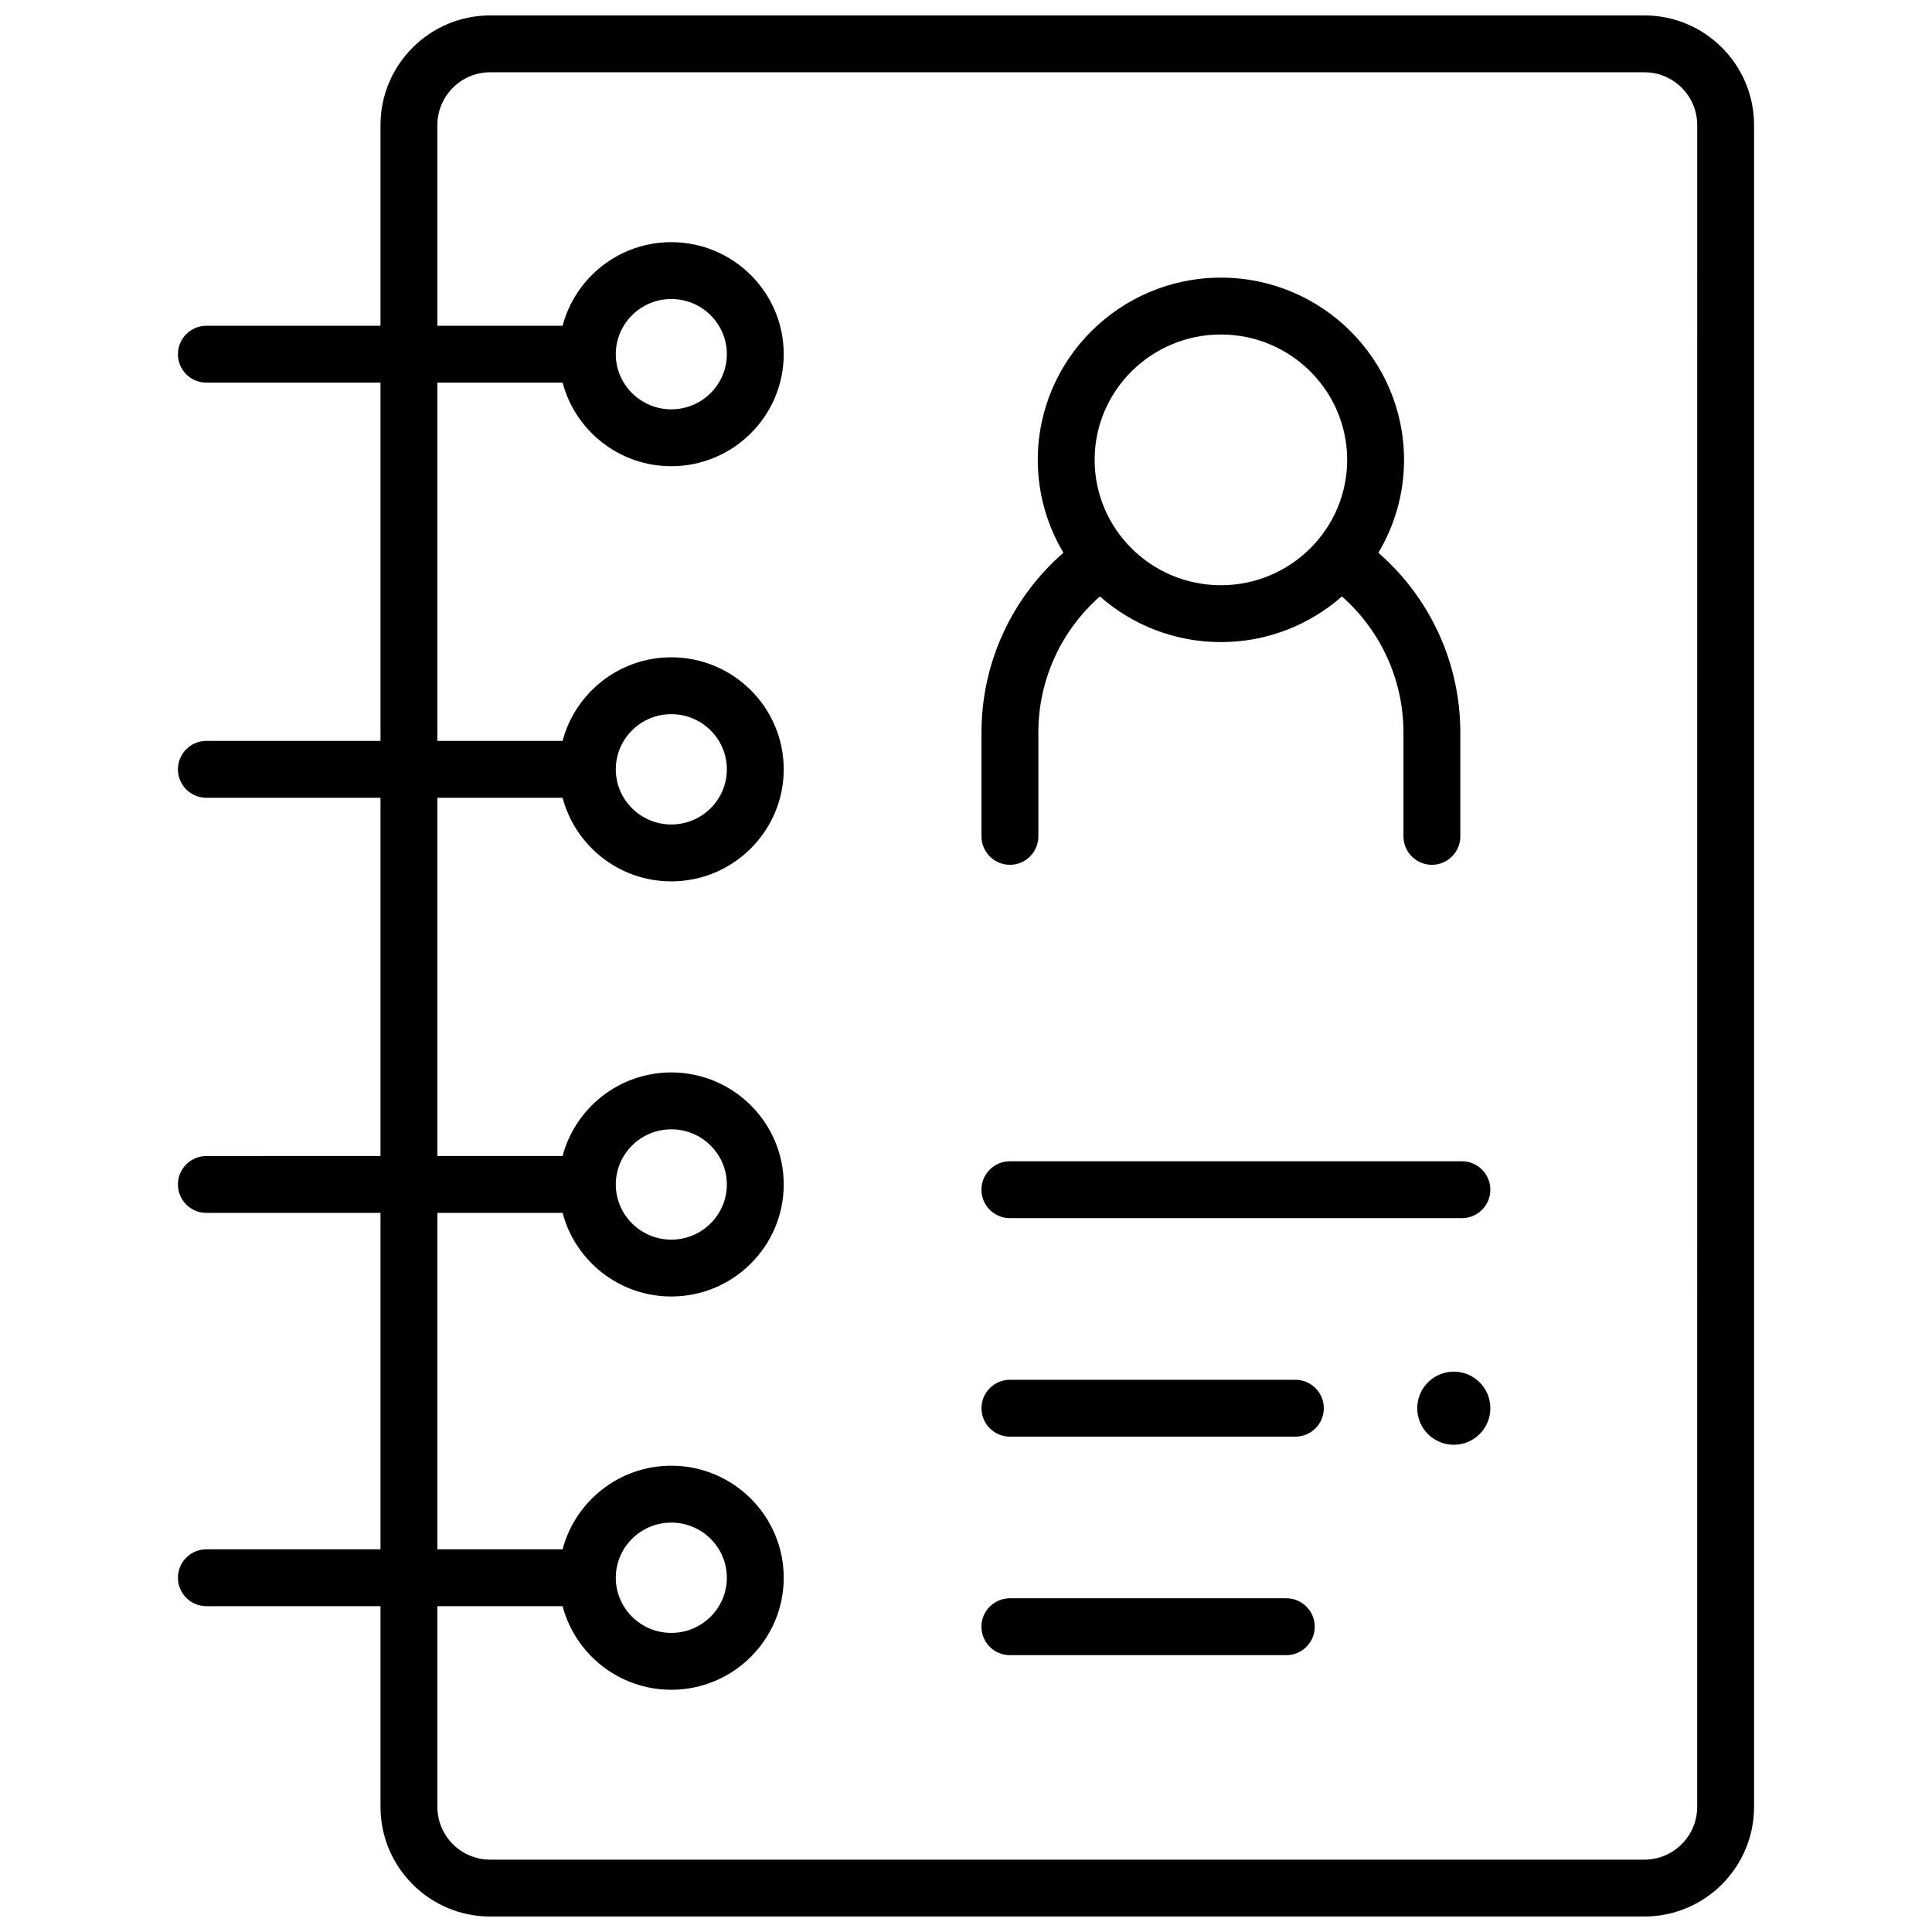 <?xml version="1.0" encoding="UTF-8"?>
<!-- Uploaded to: SVG Repo, www.svgrepo.com, Generator: SVG Repo Mixer Tools -->
<svg width="800px" height="800px" version="1.1" viewBox="144 144 512 512" xmlns="http://www.w3.org/2000/svg">
 <defs>
  <clipPath id="a">
   <path d="m191 148.09h418v503.81h-418z"/>
  </clipPath>
 </defs>
 <g clip-path="url(#a)">
  <path d="m579.78 148.09h-305.88c-16.027 0-29.066 13.039-29.066 29.066v53.176h-46.145c-4.16 0-7.535 3.375-7.535 7.535s3.375 7.535 7.535 7.535h46.145v94.945h-46.145c-4.16 0-7.535 3.375-7.535 7.535 0 4.16 3.375 7.535 7.535 7.535h46.145v94.941l-46.145 0.004c-4.16 0-7.535 3.375-7.535 7.535s3.375 7.535 7.535 7.535h46.145v89.152h-46.145c-4.16 0-7.535 3.375-7.535 7.535s3.375 7.535 7.535 7.535h46.145v53.176c0 16.027 13.039 29.066 29.066 29.066h305.88c16.027 0 29.066-13.039 29.066-29.066v-445.68c0-16.027-13.039-29.066-29.066-29.066zm13.992 474.74c0 7.715-6.277 13.996-13.996 13.996h-305.87c-7.715 0-13.996-6.277-13.996-13.996v-53.176h33.184c3.356 12.734 14.996 22.152 28.812 22.152 16.426 0 29.789-13.32 29.789-29.688 0-16.371-13.363-29.688-29.789-29.688-13.812 0-25.457 9.422-28.812 22.152h-33.184v-89.152h33.184c3.356 12.734 15 22.156 28.812 22.156 16.426 0 29.789-13.32 29.789-29.691s-13.363-29.688-29.789-29.688c-13.812 0-25.457 9.422-28.812 22.152h-33.184v-94.941h33.184c3.356 12.734 14.996 22.152 28.812 22.152 16.426 0 29.789-13.32 29.789-29.688 0-16.371-13.363-29.691-29.789-29.691-13.812 0-25.457 9.422-28.812 22.156h-33.184v-94.949h33.184c3.356 12.734 14.996 22.152 28.812 22.152 16.426 0 29.789-13.32 29.789-29.688 0-16.371-13.363-29.688-29.789-29.688-13.812 0-25.457 9.422-28.812 22.152h-33.184v-53.176c0-7.715 6.277-13.996 13.996-13.996h305.88c7.715 0 13.996 6.277 13.996 13.996zm-286.58-60.711c0-8.059 6.602-14.617 14.715-14.617 8.113 0 14.715 6.559 14.715 14.617s-6.602 14.617-14.715 14.617c-8.113 0.004-14.715-6.555-14.715-14.617zm0-104.22c0-8.059 6.602-14.617 14.715-14.617 8.113 0 14.715 6.559 14.715 14.617 0 8.062-6.602 14.617-14.715 14.617-8.113 0-14.715-6.559-14.715-14.617zm0-110.02c0-8.062 6.602-14.617 14.715-14.617 8.113 0 14.715 6.559 14.715 14.617 0 8.059-6.602 14.617-14.715 14.617-8.113 0-14.715-6.559-14.715-14.617zm0-110.02c0-8.059 6.602-14.617 14.715-14.617 8.113 0 14.715 6.559 14.715 14.617s-6.602 14.617-14.715 14.617c-8.113 0-14.715-6.559-14.715-14.617z"/>
 </g>
 <path d="m509.28 290.49c4.316-7.215 6.805-15.633 6.805-24.621 0-26.629-21.77-48.293-48.531-48.293-26.758 0-48.531 21.664-48.531 48.293 0 8.984 2.488 17.398 6.797 24.613-13.719 11.934-21.715 29.223-21.715 47.609v27.555c0 4.16 3.375 7.535 7.535 7.535 4.16 0 7.535-3.375 7.535-7.535v-27.555c0-13.883 6.004-26.941 16.305-36.023 8.559 7.519 19.785 12.094 32.07 12.094 12.289 0 23.52-4.578 32.078-12.098 10.297 9.082 16.301 22.164 16.301 36.027v27.555c0 4.16 3.375 7.535 7.535 7.535 4.16 0 7.535-3.375 7.535-7.535v-27.555c0-18.363-8.008-35.664-21.719-47.602zm-41.73 8.602c-18.449 0-33.461-14.902-33.461-33.223 0-18.32 15.012-33.223 33.461-33.223s33.461 14.902 33.461 33.223c0 18.32-15.008 33.223-33.461 33.223z"/>
 <path d="m487.29 524.73h-75.648c-4.16 0-7.535-3.375-7.535-7.535s3.375-7.535 7.535-7.535h75.648c4.16 0 7.535 3.375 7.535 7.535s-3.375 7.535-7.535 7.535z"/>
 <path d="m531.42 466.82h-119.79c-4.16 0-7.535-3.375-7.535-7.535 0-4.16 3.375-7.535 7.535-7.535h119.79c4.16 0 7.535 3.375 7.535 7.535 0 4.16-3.375 7.535-7.535 7.535z"/>
 <path d="m484.89 582.63h-73.262c-4.16 0-7.535-3.375-7.535-7.535s3.375-7.535 7.535-7.535h73.262c4.16 0 7.535 3.375 7.535 7.535s-3.371 7.535-7.535 7.535z"/>
 <path d="m538.96 517.19c0 5.352-4.336 9.688-9.688 9.688-5.352 0-9.691-4.336-9.691-9.688 0-5.352 4.34-9.691 9.691-9.691 5.352 0 9.688 4.34 9.688 9.691"/>
</svg>